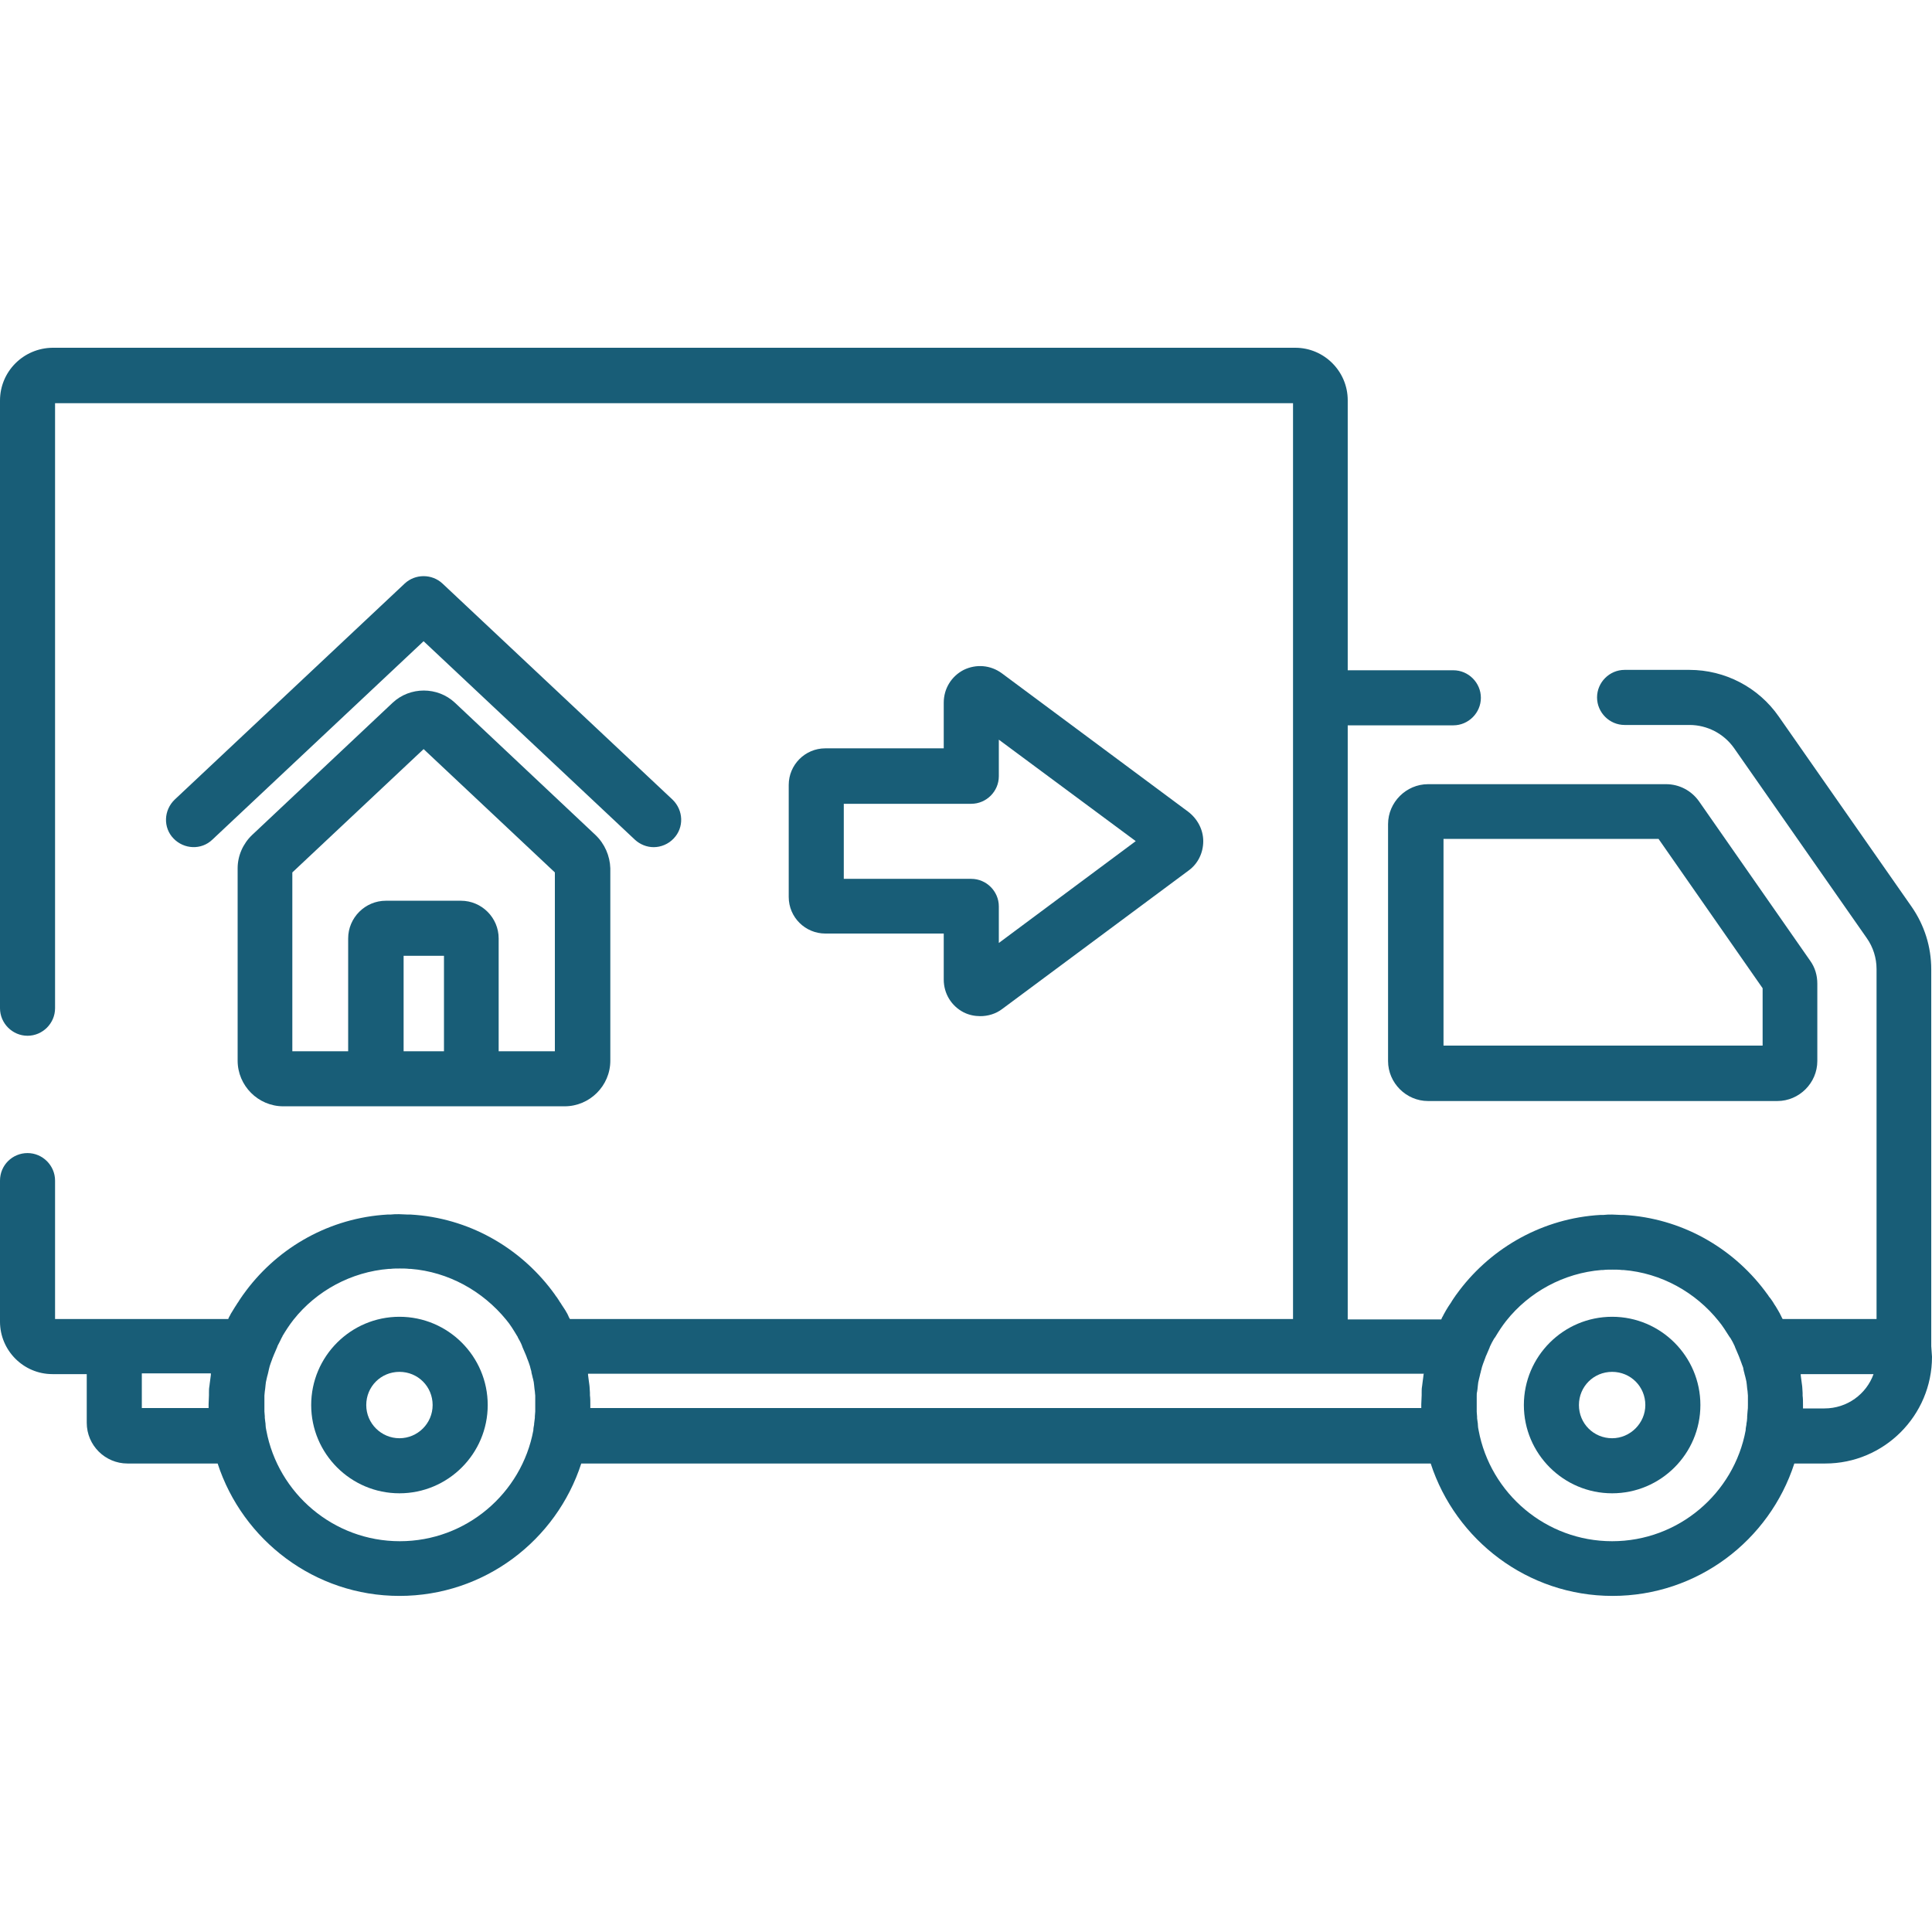 <svg width="100" height="100" viewBox="0 0 100 100" fill="none" xmlns="http://www.w3.org/2000/svg">
<path d="M61.499 42.014L51.855 34.849C51.269 34.419 50.527 34.361 49.883 34.673C49.239 35.005 48.848 35.649 48.848 36.372V38.734H42.718C41.663 38.734 40.824 39.593 40.824 40.628V46.426C40.824 47.481 41.683 48.32 42.718 48.32H48.848V50.702C48.848 51.424 49.239 52.069 49.883 52.401C50.156 52.537 50.449 52.596 50.742 52.596C51.132 52.596 51.542 52.479 51.874 52.225L61.519 45.06C62.007 44.708 62.28 44.142 62.28 43.537C62.28 42.951 61.987 42.385 61.499 42.014ZM51.699 48.808V46.914C51.699 46.133 51.054 45.489 50.273 45.489H43.674V41.604H50.273C51.054 41.604 51.699 40.96 51.699 40.179V38.285L58.786 43.537L51.699 48.808Z" fill="#185D77"/>
<path d="M93.693 49.726L87.934 41.467C87.543 40.921 86.919 40.589 86.235 40.589H73.916C72.784 40.589 71.846 41.526 71.846 42.658V54.919C71.846 56.052 72.784 56.989 73.916 56.989H91.995C93.127 56.989 94.064 56.052 94.064 54.919V50.917C94.064 50.487 93.947 50.077 93.693 49.726ZM91.233 54.119H74.716V43.42H85.845L91.233 51.151V54.119Z" fill="#185D77"/>
<path d="M99.961 69.679V50.175C99.961 49.004 99.609 47.891 98.946 46.934L92.073 37.094C91.019 35.571 89.281 34.673 87.446 34.673H84.088C83.307 34.673 82.663 35.318 82.663 36.098C82.663 36.879 83.307 37.524 84.088 37.524H87.446C88.364 37.524 89.223 37.973 89.75 38.715L96.622 48.554C96.954 49.023 97.13 49.589 97.13 50.155V68.273H92.269C92.23 68.195 92.191 68.137 92.171 68.078C92.151 68.059 92.151 68.039 92.132 68C92.073 67.883 91.995 67.766 91.917 67.629C91.898 67.59 91.859 67.551 91.839 67.512C91.8 67.434 91.742 67.356 91.703 67.297C91.663 67.239 91.624 67.18 91.585 67.141C91.546 67.102 91.527 67.043 91.488 67.004C89.848 64.72 87.271 63.158 84.323 62.904C84.225 62.904 84.147 62.885 84.049 62.885C83.991 62.885 83.952 62.885 83.893 62.885C83.756 62.885 83.6 62.865 83.444 62.865C83.288 62.865 83.151 62.865 82.995 62.885C82.936 62.885 82.897 62.885 82.839 62.885C82.741 62.885 82.663 62.904 82.565 62.904C79.617 63.158 77.021 64.72 75.381 67.004C75.342 67.043 75.322 67.102 75.283 67.141C75.244 67.2 75.205 67.258 75.166 67.317C75.127 67.395 75.068 67.473 75.029 67.531C75.01 67.57 74.971 67.609 74.951 67.649C74.873 67.766 74.814 67.883 74.736 68.019C74.717 68.039 74.717 68.059 74.697 68.098C74.658 68.156 74.619 68.234 74.6 68.293H69.758V37.543H75.225C76.005 37.543 76.65 36.899 76.65 36.118C76.65 35.337 76.005 34.693 75.225 34.693H69.758V20.714C69.758 19.23 68.547 18 67.044 18H2.714C1.21 18.02 0 19.23 0 20.733V52.186C0 52.967 0.644 53.611 1.425 53.611C2.206 53.611 2.85 52.967 2.85 52.186V20.87H66.927V36.118V68.273H29.5C29.461 68.215 29.422 68.137 29.403 68.078C29.383 68.059 29.383 68.019 29.363 68C29.305 67.883 29.227 67.766 29.149 67.649C29.129 67.609 29.09 67.57 29.071 67.531C29.032 67.453 28.973 67.395 28.934 67.317C28.895 67.258 28.856 67.2 28.817 67.141C28.778 67.102 28.758 67.063 28.719 67.004C27.079 64.72 24.502 63.139 21.535 62.885C21.437 62.885 21.359 62.865 21.261 62.865C21.203 62.865 21.164 62.865 21.105 62.865C20.968 62.865 20.812 62.846 20.656 62.846C20.5 62.846 20.363 62.846 20.207 62.865C20.148 62.865 20.109 62.865 20.051 62.865C19.953 62.865 19.875 62.885 19.777 62.885C16.829 63.139 14.233 64.701 12.593 67.004C12.554 67.043 12.534 67.102 12.495 67.141C12.456 67.2 12.417 67.258 12.378 67.317C12.339 67.395 12.28 67.453 12.241 67.531C12.222 67.57 12.183 67.609 12.163 67.649C12.085 67.766 12.027 67.883 11.948 68C11.929 68.019 11.929 68.059 11.909 68.078C11.87 68.137 11.831 68.215 11.812 68.273H5.916H2.85V61.108C2.85 60.327 2.206 59.683 1.425 59.683C0.644 59.683 0 60.308 0 61.108V68.41C0 69.894 1.21 71.124 2.714 71.124H4.49V73.642C4.49 74.814 5.447 75.751 6.599 75.751H11.265C12.554 79.714 16.283 82.604 20.675 82.604C25.068 82.604 28.797 79.734 30.086 75.751H74.053C75.342 79.714 79.071 82.604 83.463 82.604C87.856 82.604 91.585 79.734 92.874 75.751H94.475C97.52 75.751 100 73.271 100 70.226L99.961 69.679ZM10.914 71.163C10.914 71.221 10.894 71.26 10.894 71.319C10.875 71.417 10.875 71.514 10.855 71.612C10.855 71.67 10.836 71.729 10.836 71.768C10.816 71.866 10.816 71.983 10.816 72.08C10.816 72.12 10.816 72.178 10.816 72.217C10.816 72.373 10.797 72.529 10.797 72.686C10.797 72.744 10.797 72.803 10.797 72.881H7.341V71.085H10.914C10.914 71.124 10.914 71.143 10.914 71.163ZM27.704 73.057C27.704 73.135 27.684 73.232 27.684 73.31C27.684 73.33 27.684 73.35 27.684 73.388C27.665 73.486 27.665 73.584 27.645 73.701C27.645 73.72 27.645 73.72 27.645 73.74C27.626 73.838 27.606 73.935 27.606 74.033C27.001 77.293 24.131 79.773 20.695 79.773C17.259 79.773 14.389 77.293 13.784 74.033C13.764 73.935 13.745 73.838 13.745 73.74C13.745 73.72 13.745 73.72 13.745 73.701C13.725 73.603 13.725 73.506 13.706 73.388C13.706 73.369 13.706 73.35 13.706 73.31C13.706 73.232 13.686 73.135 13.686 73.057C13.686 72.939 13.686 72.822 13.686 72.705C13.686 72.588 13.686 72.471 13.686 72.354C13.686 72.315 13.686 72.276 13.686 72.237C13.686 72.159 13.706 72.08 13.706 72.022C13.706 71.983 13.725 71.924 13.725 71.885C13.725 71.827 13.745 71.749 13.745 71.69C13.745 71.631 13.764 71.592 13.764 71.534C13.784 71.475 13.784 71.417 13.803 71.358C13.823 71.299 13.823 71.241 13.842 71.202C13.862 71.143 13.862 71.104 13.881 71.046C13.901 70.987 13.901 70.928 13.92 70.87C13.94 70.811 13.94 70.772 13.959 70.714C13.979 70.655 13.998 70.597 14.018 70.538C14.037 70.48 14.057 70.44 14.076 70.382C14.096 70.323 14.116 70.265 14.135 70.226C14.155 70.187 14.155 70.167 14.174 70.128C14.233 69.991 14.291 69.855 14.35 69.718C14.35 69.699 14.369 69.679 14.369 69.659C14.447 69.523 14.506 69.386 14.584 69.23C14.604 69.21 14.623 69.171 14.623 69.152C14.799 68.859 14.975 68.586 15.189 68.312C16.38 66.809 18.177 65.833 20.129 65.677C20.148 65.677 20.187 65.677 20.207 65.677C20.363 65.657 20.539 65.657 20.695 65.657C20.851 65.657 21.027 65.657 21.183 65.677C21.203 65.677 21.242 65.677 21.261 65.677C23.214 65.833 24.99 66.829 26.201 68.312C26.416 68.566 26.591 68.859 26.767 69.152C26.786 69.171 26.806 69.21 26.806 69.23C26.884 69.367 26.962 69.503 27.021 69.659C27.021 69.679 27.04 69.699 27.04 69.718C27.099 69.855 27.157 69.991 27.216 70.128C27.235 70.167 27.235 70.187 27.255 70.226C27.274 70.284 27.294 70.343 27.314 70.382C27.333 70.44 27.353 70.48 27.372 70.538C27.392 70.597 27.411 70.655 27.431 70.714C27.45 70.772 27.45 70.811 27.47 70.87C27.489 70.928 27.509 70.987 27.509 71.046C27.528 71.104 27.528 71.143 27.548 71.202C27.567 71.26 27.567 71.319 27.587 71.358C27.606 71.417 27.606 71.475 27.626 71.534C27.626 71.592 27.645 71.631 27.645 71.69C27.645 71.749 27.665 71.827 27.665 71.885C27.665 71.924 27.684 71.983 27.684 72.022C27.684 72.1 27.704 72.178 27.704 72.237C27.704 72.276 27.704 72.315 27.704 72.354C27.704 72.471 27.704 72.588 27.704 72.705C27.704 72.842 27.704 72.939 27.704 73.057ZM73.682 71.163C73.682 71.221 73.663 71.26 73.663 71.319C73.643 71.417 73.643 71.514 73.624 71.612C73.624 71.67 73.604 71.729 73.604 71.768C73.585 71.866 73.585 71.983 73.585 72.08C73.585 72.12 73.585 72.178 73.585 72.217C73.585 72.373 73.565 72.529 73.565 72.686C73.565 72.744 73.565 72.803 73.565 72.881H30.555C30.555 72.822 30.555 72.764 30.555 72.686C30.555 72.529 30.555 72.373 30.535 72.217C30.535 72.178 30.535 72.12 30.535 72.08C30.535 71.983 30.515 71.866 30.515 71.768C30.515 71.71 30.496 71.651 30.496 71.612C30.476 71.514 30.476 71.417 30.457 71.319C30.457 71.26 30.437 71.221 30.437 71.163C30.437 71.143 30.437 71.124 30.437 71.104H68.372H73.702C73.682 71.124 73.682 71.143 73.682 71.163ZM90.453 73.057C90.453 73.135 90.433 73.232 90.433 73.31C90.433 73.33 90.433 73.35 90.433 73.388C90.433 73.486 90.414 73.584 90.394 73.701C90.394 73.72 90.394 73.72 90.394 73.74C90.375 73.838 90.355 73.935 90.355 74.033C89.75 77.293 86.88 79.773 83.444 79.773C80.008 79.773 77.138 77.293 76.533 74.033C76.513 73.935 76.494 73.838 76.494 73.74C76.494 73.72 76.494 73.72 76.494 73.701C76.474 73.603 76.474 73.506 76.454 73.408C76.454 73.388 76.454 73.35 76.454 73.33C76.454 73.252 76.435 73.154 76.435 73.076C76.435 72.959 76.435 72.842 76.435 72.725C76.435 72.608 76.435 72.49 76.435 72.373C76.435 72.334 76.435 72.295 76.435 72.256C76.435 72.178 76.435 72.1 76.454 72.041C76.454 72.002 76.474 71.944 76.474 71.905C76.474 71.846 76.494 71.768 76.494 71.71C76.494 71.651 76.513 71.612 76.513 71.553C76.533 71.495 76.533 71.436 76.552 71.378C76.572 71.319 76.572 71.28 76.591 71.221C76.611 71.163 76.611 71.104 76.63 71.065C76.65 71.007 76.65 70.948 76.669 70.909C76.689 70.85 76.689 70.811 76.708 70.753C76.728 70.694 76.747 70.636 76.767 70.577C76.786 70.519 76.806 70.48 76.826 70.421C76.845 70.362 76.865 70.323 76.884 70.265C76.903 70.226 76.904 70.187 76.923 70.167C76.982 70.031 77.04 69.894 77.099 69.757C77.099 69.738 77.118 69.718 77.118 69.699C77.177 69.562 77.255 69.425 77.333 69.289C77.353 69.269 77.372 69.23 77.392 69.21C77.567 68.918 77.743 68.644 77.958 68.371C79.149 66.868 80.945 65.891 82.897 65.735C82.917 65.735 82.956 65.735 82.975 65.735C83.132 65.716 83.307 65.716 83.463 65.716C83.62 65.716 83.795 65.716 83.952 65.735C83.971 65.735 84.01 65.735 84.03 65.735C85.982 65.891 87.759 66.887 88.95 68.371C89.164 68.625 89.34 68.918 89.516 69.191C89.535 69.21 89.555 69.249 89.574 69.269C89.653 69.406 89.731 69.542 89.789 69.679C89.789 69.699 89.809 69.718 89.809 69.738C89.867 69.874 89.926 70.011 89.984 70.148C90.004 70.187 90.004 70.206 90.023 70.245C90.043 70.304 90.062 70.343 90.082 70.401C90.102 70.46 90.121 70.499 90.141 70.558C90.16 70.616 90.18 70.675 90.199 70.714C90.219 70.772 90.238 70.811 90.238 70.87C90.258 70.928 90.258 70.987 90.277 71.026C90.297 71.085 90.297 71.143 90.316 71.182C90.336 71.241 90.336 71.28 90.355 71.338C90.375 71.397 90.375 71.456 90.394 71.514C90.394 71.573 90.414 71.612 90.414 71.67C90.414 71.729 90.433 71.807 90.433 71.866C90.433 71.905 90.453 71.963 90.453 72.002C90.453 72.08 90.472 72.159 90.472 72.237C90.472 72.276 90.472 72.315 90.472 72.354C90.472 72.471 90.472 72.588 90.472 72.705C90.472 72.842 90.472 72.939 90.453 73.057ZM94.436 72.9H93.323C93.323 72.842 93.323 72.783 93.323 72.705C93.323 72.549 93.323 72.393 93.303 72.237C93.303 72.198 93.303 72.139 93.303 72.1C93.303 72.002 93.284 71.885 93.284 71.788C93.284 71.729 93.264 71.67 93.264 71.631C93.245 71.534 93.245 71.436 93.225 71.338C93.225 71.28 93.206 71.241 93.206 71.182C93.206 71.163 93.206 71.143 93.206 71.124H96.974C96.603 72.159 95.607 72.9 94.436 72.9Z" fill="#185D77"/>
<path d="M83.444 68.156C80.925 68.156 78.875 70.206 78.875 72.725C78.875 75.243 80.925 77.293 83.444 77.293C85.962 77.293 88.012 75.243 88.012 72.725C88.012 70.206 85.962 68.156 83.444 68.156ZM83.444 74.443C82.487 74.443 81.725 73.681 81.725 72.725C81.725 71.768 82.487 71.007 83.444 71.007C84.4 71.007 85.162 71.768 85.162 72.725C85.162 73.662 84.381 74.443 83.444 74.443Z" fill="#185D77"/>
<path d="M20.675 68.156C18.157 68.156 16.107 70.206 16.107 72.725C16.107 75.243 18.157 77.293 20.675 77.293C23.194 77.293 25.244 75.243 25.244 72.725C25.244 70.206 23.194 68.156 20.675 68.156ZM20.675 74.443C19.738 74.443 18.957 73.681 18.957 72.725C18.957 71.768 19.718 71.007 20.675 71.007C21.632 71.007 22.393 71.768 22.393 72.725C22.393 73.681 21.612 74.443 20.675 74.443Z" fill="#185D77"/>
<path d="M34.811 41.389L22.901 30.202C22.355 29.695 21.496 29.695 20.949 30.202L9.04 41.389C8.473 41.936 8.434 42.834 8.981 43.4C9.528 43.966 10.426 44.005 10.992 43.459L21.925 33.189L32.858 43.459C33.132 43.713 33.483 43.849 33.835 43.849C34.206 43.849 34.596 43.693 34.869 43.4C35.416 42.834 35.377 41.936 34.811 41.389Z" fill="#185D77"/>
<path d="M30.828 43.225L23.546 36.372C22.648 35.532 21.223 35.532 20.325 36.372L13.042 43.225C12.574 43.674 12.3 44.298 12.3 44.943V54.9C12.3 56.188 13.355 57.262 14.663 57.262H19.485H24.405H29.227C30.516 57.262 31.59 56.208 31.59 54.9V44.943C31.57 44.298 31.297 43.674 30.828 43.225ZM22.98 54.412H20.891V49.472H22.98V54.412ZM28.72 54.412H25.811V48.574C25.811 47.5 24.932 46.622 23.858 46.622H19.973C18.899 46.622 18.021 47.5 18.021 48.574V54.412H15.131V45.157L21.926 38.773L28.72 45.157V54.412Z" fill="#185D77"/>
</svg>
